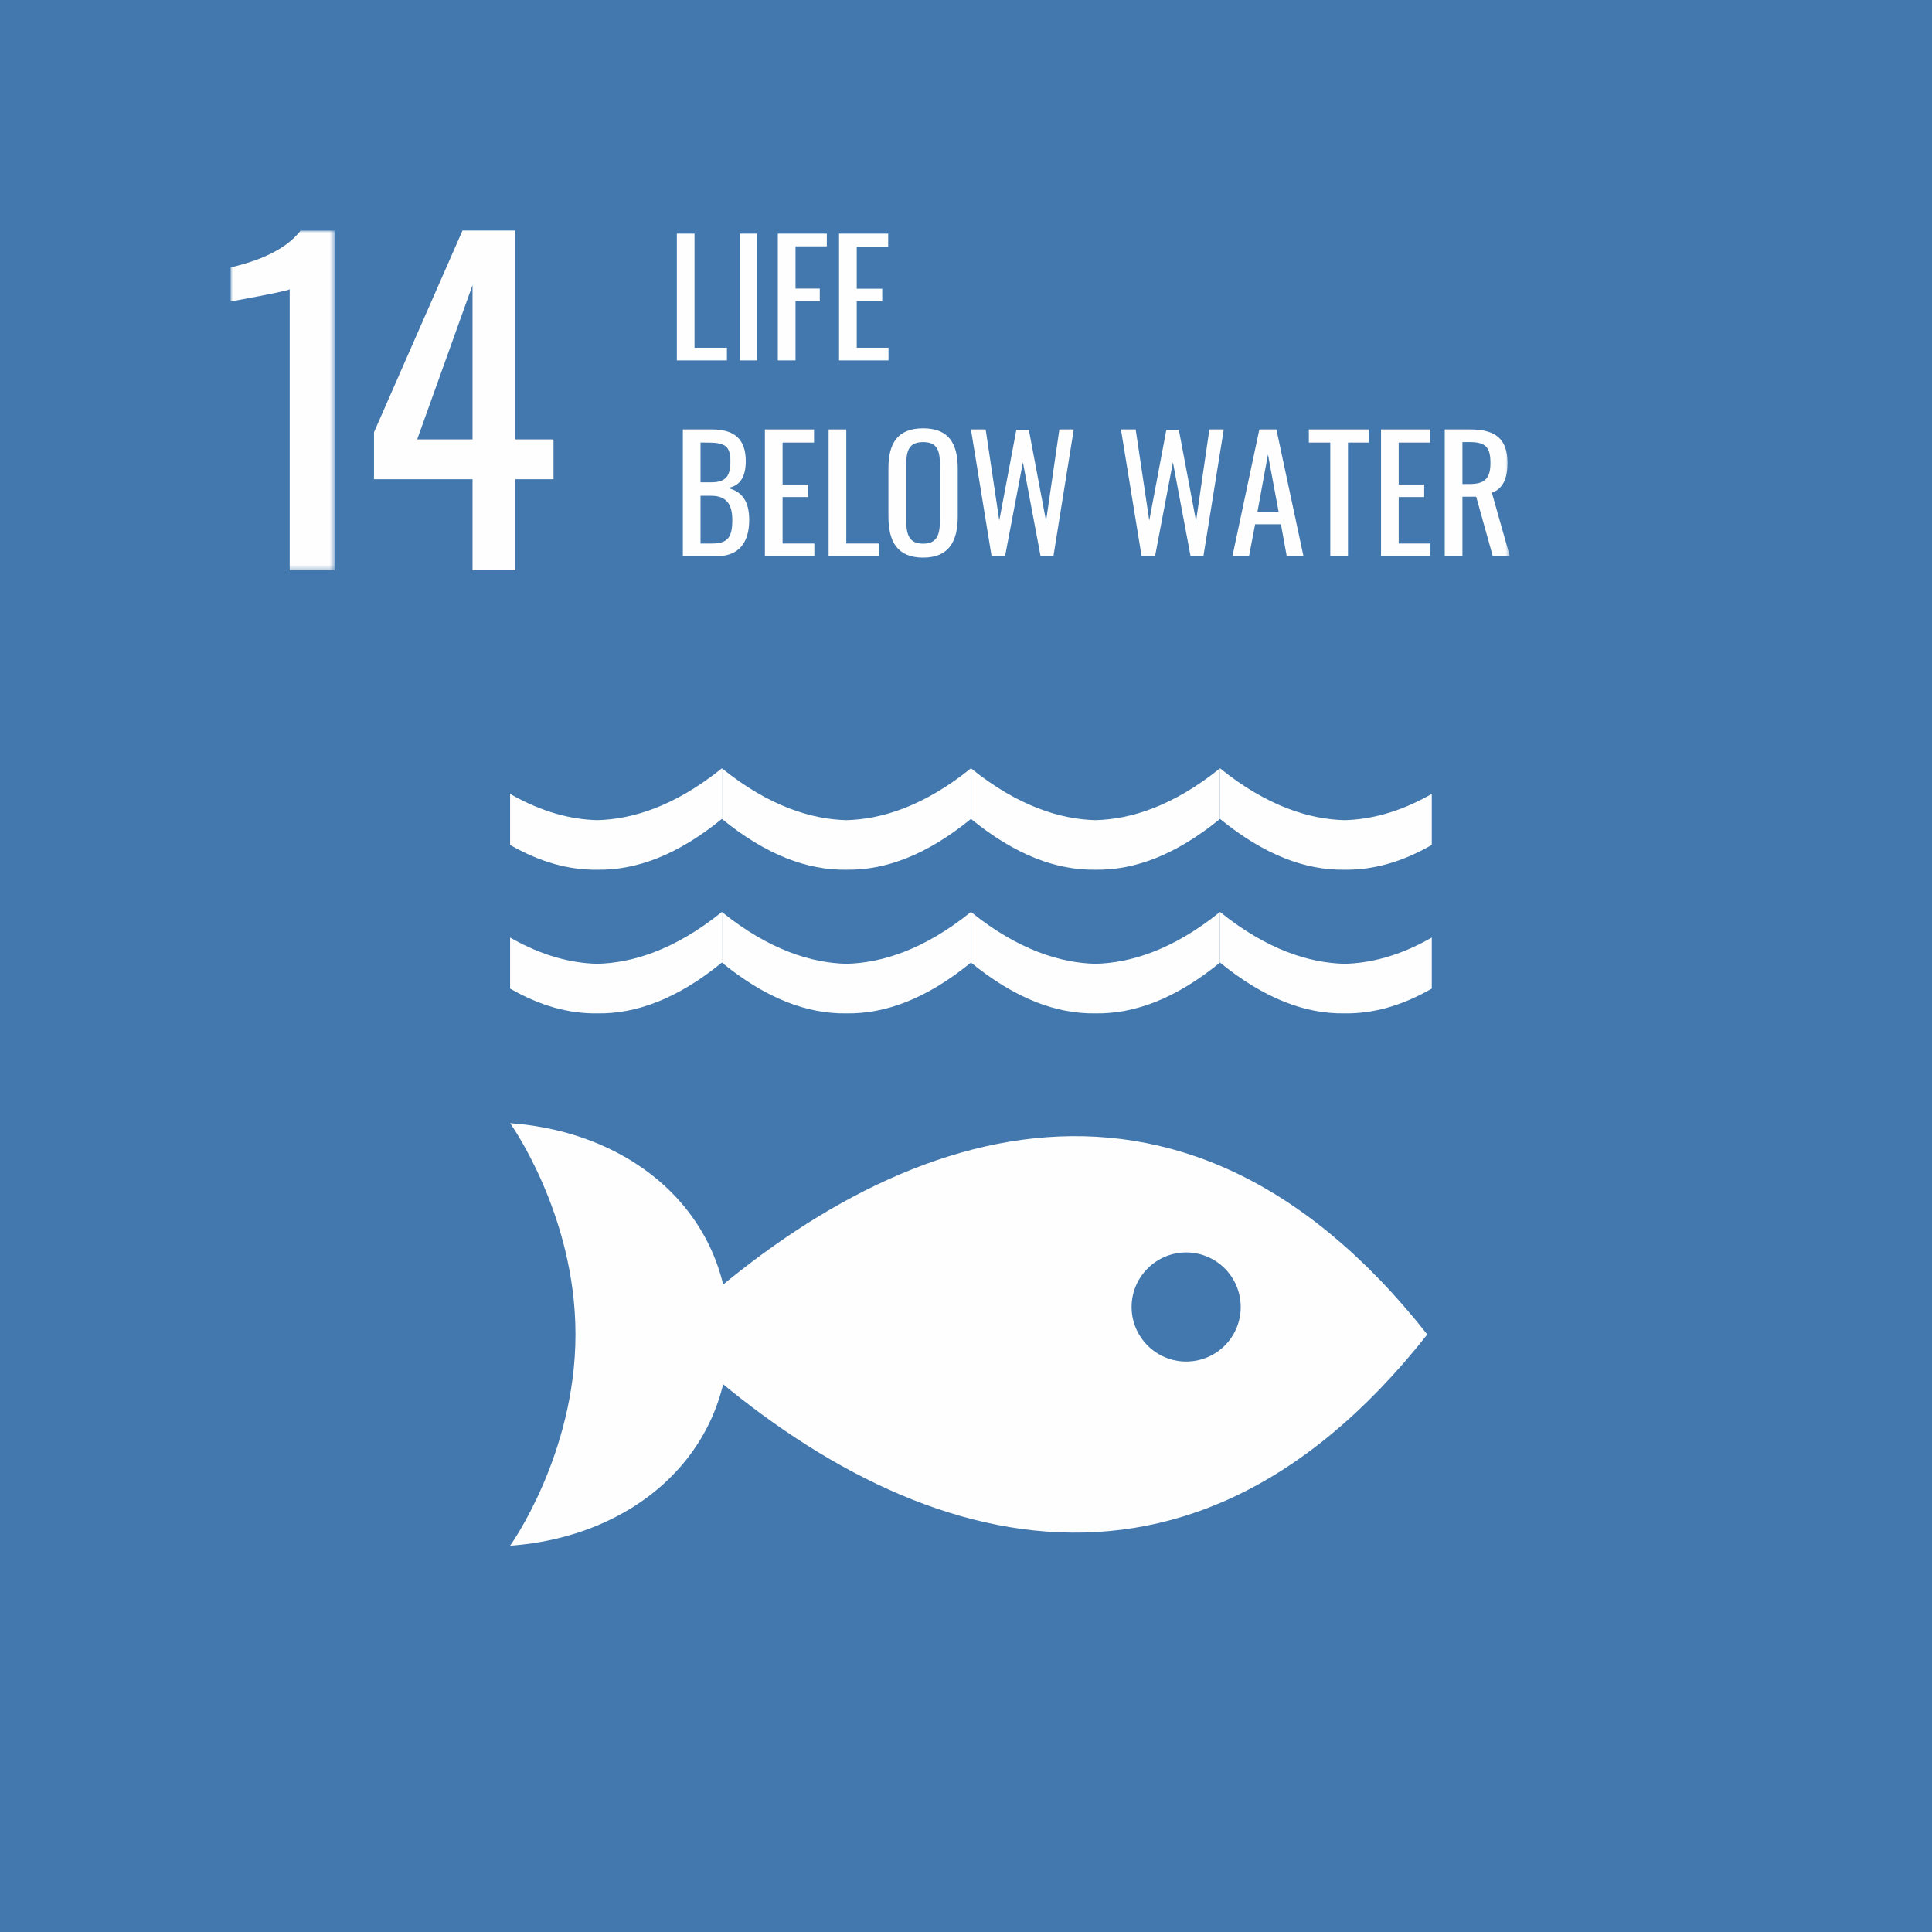 <svg xmlns="http://www.w3.org/2000/svg" xmlns:xlink="http://www.w3.org/1999/xlink" width="419px" height="419px" viewBox="0 0 419 419"><title>14 - Life below Water</title><defs><polygon id="path-1" points="0 0 22.559 0 22.559 73.677 0 73.677"></polygon><polygon id="path-3" points="0 285.224 277.448 285.224 277.448 0 0 0"></polygon></defs><g id="14---Life-below-Water" stroke="none" stroke-width="1" fill="none" fill-rule="evenodd"><rect fill="#4278AD" x="0" y="0" width="419" height="419"></rect><g id="Group-42" transform="translate(50, 50)"><path d="M160.572,116.626 L160.572,127.599 C150.997,135.41 142.057,138.753 133.563,138.617 C125.072,138.753 116.132,135.41 106.557,127.599 L106.557,116.626 C116.856,124.935 126.069,127.687 133.563,127.868 C141.06,127.687 150.274,124.935 160.572,116.626" id="Fill-1" fill="#FEFEFE"></path><path d="M106.557,116.626 L106.557,127.599 C96.982,135.41 88.042,138.753 79.547,138.617 C73.496,138.709 67.22,137.038 60.627,133.245 L60.627,122.179 C67.719,126.245 74.083,127.736 79.547,127.868 C87.045,127.687 96.259,124.935 106.557,116.626" id="Fill-3" fill="#FEFEFE"></path><path d="M214.586,116.626 L214.586,127.599 C224.161,135.41 233.101,138.753 241.596,138.617 C247.647,138.709 253.923,137.038 260.516,133.245 L260.516,122.179 C253.424,126.245 247.06,127.736 241.596,127.868 C234.098,127.687 224.884,124.935 214.586,116.626" id="Fill-5" fill="#FEFEFE"></path><path d="M160.572,116.626 L160.572,127.599 C170.147,135.41 179.087,138.753 187.582,138.617 C196.072,138.753 205.012,135.41 214.587,127.599 L214.587,116.626 C204.288,124.935 195.075,127.687 187.582,127.868 C180.084,127.687 170.87,124.935 160.572,116.626" id="Fill-7" fill="#FEFEFE"></path><path d="M160.572,147.78 L160.572,158.753 C150.997,166.564 142.057,169.907 133.563,169.77 C125.072,169.907 116.132,166.564 106.557,158.753 L106.557,147.78 C116.856,156.089 126.069,158.841 133.563,159.022 C141.06,158.841 150.274,156.089 160.572,147.78" id="Fill-9" fill="#FEFEFE"></path><path d="M106.557,147.78 L106.557,158.753 C96.982,166.564 88.042,169.907 79.547,169.77 C73.496,169.863 67.22,168.191 60.627,164.398 L60.627,153.333 C67.719,157.399 74.083,158.89 79.547,159.022 C87.045,158.841 96.259,156.089 106.557,147.78" id="Fill-11" fill="#FEFEFE"></path><path d="M214.586,147.78 L214.586,158.753 C224.161,166.564 233.101,169.907 241.596,169.77 C247.647,169.863 253.923,168.191 260.516,164.398 L260.516,153.333 C253.424,157.399 247.06,158.89 241.596,159.022 C234.098,158.841 224.884,156.089 214.586,147.78" id="Fill-13" fill="#FEFEFE"></path><path d="M160.572,147.78 L160.572,158.753 C170.147,166.564 179.087,169.907 187.582,169.77 C196.072,169.907 205.012,166.564 214.587,158.753 L214.587,147.78 C204.288,156.089 195.075,158.841 187.582,159.022 C180.084,158.841 170.87,156.089 160.572,147.78" id="Fill-15" fill="#FEFEFE"></path><path d="M108.092,239.382 C108.092,265.668 87.182,283.328 60.627,285.224 C60.627,285.224 74.806,265.487 74.806,239.382 C74.806,213.325 60.627,193.588 60.627,193.588 C87.182,195.485 108.092,213.1 108.092,239.382" id="Fill-17" fill="#FEFEFE"></path><path d="M207.247,245.284 C200.746,245.284 195.414,239.996 195.414,233.451 C195.414,226.945 200.746,221.618 207.247,221.618 C213.796,221.618 219.08,226.945 219.08,233.451 C219.08,239.996 213.796,245.284 207.247,245.284 M94.657,239.409 C141.448,284.078 205.351,308.102 259.546,239.409 C205.351,170.673 141.448,194.701 94.657,239.409" id="Fill-19" fill="#FEFEFE"></path><g id="Group-23" transform="translate(0.001, 0)"><mask id="mask-2" fill="white"><use xlink:href="#path-1"></use></mask><g id="Clip-22"></g><path d="M12.827,12.739 C12.553,13.101 0.185,15.376 0,15.376 L0,8.007 C4.184,7.006 11.464,4.91 15.19,-0.001 L22.559,-0.001 L22.559,73.677 L12.827,73.677 L12.827,12.739 Z" id="Fill-21" fill="#FEFEFE" mask="url(#mask-2)"></path></g><path d="M52.481,45.296 L52.481,11.827 L40.476,45.296 L52.481,45.296 Z M52.481,53.939 L31.107,53.939 L31.107,43.748 L50.304,0 L61.761,0 L61.761,45.296 L70.041,45.296 L70.041,53.939 L61.761,53.939 L61.761,73.676 L52.481,73.676 L52.481,53.939 Z" id="Fill-24" fill="#FEFEFE"></path><polygon id="Fill-26" fill="#FEFEFE" points="96.79 0.672 100.623 0.672 100.623 25.414 107.65 25.414 107.65 28.163 96.79 28.163"></polygon><mask id="mask-4" fill="white"><use xlink:href="#path-3"></use></mask><g id="Clip-29"></g><polygon id="Fill-28" fill="#FEFEFE" mask="url(#mask-4)" points="110.472 28.163 114.241 28.163 114.241 0.672 110.472 0.672"></polygon><polygon id="Fill-30" fill="#FEFEFE" mask="url(#mask-4)" points="118.691 0.672 129.314 0.672 129.314 3.422 122.527 3.422 122.527 12.585 127.786 12.585 127.786 15.299 122.527 15.299 122.527 28.163 118.691 28.163"></polygon><polygon id="Fill-31" fill="#FEFEFE" mask="url(#mask-4)" points="131.967 0.672 142.623 0.672 142.623 3.524 135.803 3.524 135.803 12.619 141.333 12.619 141.333 15.335 135.803 15.335 135.803 25.414 142.692 25.414 142.692 28.163 131.967 28.163"></polygon><path d="M104.506,67.874 C107.933,67.874 108.817,66.349 108.817,62.784 C108.817,59.357 107.56,57.522 104.199,57.522 L101.925,57.522 L101.925,67.874 L104.506,67.874 Z M104.199,54.604 C107.424,54.604 108.408,53.28 108.408,50.022 C108.408,46.255 106.745,45.984 102.842,45.984 L101.925,45.984 L101.925,54.604 L104.199,54.604 Z M98.092,43.132 L104.404,43.132 C109.359,43.132 111.735,45.305 111.735,50.022 C111.735,53.415 110.478,55.452 107.797,55.825 C111.089,56.607 112.482,58.882 112.482,62.784 C112.482,67.534 110.343,70.624 105.421,70.624 L98.092,70.624 L98.092,43.132 Z" id="Fill-32" fill="#FEFEFE" mask="url(#mask-4)"></path><polygon id="Fill-33" fill="#FEFEFE" mask="url(#mask-4)" points="115.886 43.132 126.542 43.132 126.542 45.984 119.722 45.984 119.722 55.079 125.252 55.079 125.252 57.795 119.722 57.795 119.722 67.874 126.611 67.874 126.611 70.623 115.886 70.623"></polygon><polygon id="Fill-34" fill="#FEFEFE" mask="url(#mask-4)" points="129.706 43.132 133.539 43.132 133.539 67.874 140.567 67.874 140.567 70.623 129.706 70.623"></polygon><path d="M153.843,62.852 L153.843,50.803 C153.843,47.748 153.266,45.882 150.212,45.882 C147.121,45.882 146.547,47.748 146.547,50.803 L146.547,62.852 C146.547,65.906 147.121,67.906 150.212,67.906 C153.266,67.906 153.843,65.906 153.843,62.852 M142.675,62.005 L142.675,51.583 C142.675,46.153 144.645,42.895 150.212,42.895 C155.744,42.895 157.712,46.185 157.712,51.583 L157.712,62.038 C157.712,67.434 155.744,70.93 150.212,70.93 C144.613,70.93 142.675,67.468 142.675,62.005" id="Fill-35" fill="#FEFEFE" mask="url(#mask-4)"></path><polygon id="Fill-36" fill="#FEFEFE" mask="url(#mask-4)" points="160.572 43.132 163.764 43.132 166.715 62.885 170.416 43.234 173.129 43.234 176.863 62.988 179.748 43.132 182.871 43.132 178.457 70.623 175.675 70.623 171.842 50.259 167.97 70.623 165.052 70.623"></polygon><polygon id="Fill-37" fill="#FEFEFE" mask="url(#mask-4)" points="193.103 43.132 196.296 43.132 199.246 62.885 202.947 43.234 205.661 43.234 209.394 62.988 212.28 43.132 215.403 43.132 210.988 70.623 208.206 70.623 204.374 50.259 200.501 70.623 197.583 70.623"></polygon><path d="M227.293,60.951 L224.986,48.562 L222.712,60.951 L227.293,60.951 Z M223.12,43.132 L226.819,43.132 L232.69,70.623 L229.06,70.623 L227.804,63.701 L222.203,63.701 L220.88,70.623 L217.281,70.623 L223.12,43.132 Z" id="Fill-38" fill="#FEFEFE" mask="url(#mask-4)"></path><polygon id="Fill-39" fill="#FEFEFE" mask="url(#mask-4)" points="238.505 45.984 233.854 45.984 233.854 43.132 246.854 43.132 246.854 45.984 242.341 45.984 242.341 70.623 238.505 70.623"></polygon><polygon id="Fill-40" fill="#FEFEFE" mask="url(#mask-4)" points="249.509 43.132 260.165 43.132 260.165 45.984 253.342 45.984 253.342 55.079 258.874 55.079 258.874 57.795 253.342 57.795 253.342 67.874 260.234 67.874 260.234 70.623 249.509 70.623"></polygon><path d="M268.624,54.977 C271.846,54.977 273.239,53.959 273.239,50.431 C273.239,47.206 272.357,45.882 268.862,45.882 L267.165,45.882 L267.165,54.977 L268.624,54.977 Z M263.329,43.133 L268.862,43.133 C274.358,43.133 276.937,45.202 276.937,50.431 C276.937,53.653 275.989,56.029 273.543,56.844 L277.448,70.624 L273.748,70.624 L270.149,57.727 L267.165,57.727 L267.165,70.624 L263.329,70.624 L263.329,43.133 Z" id="Fill-41" fill="#FEFEFE" mask="url(#mask-4)"></path></g></g></svg>